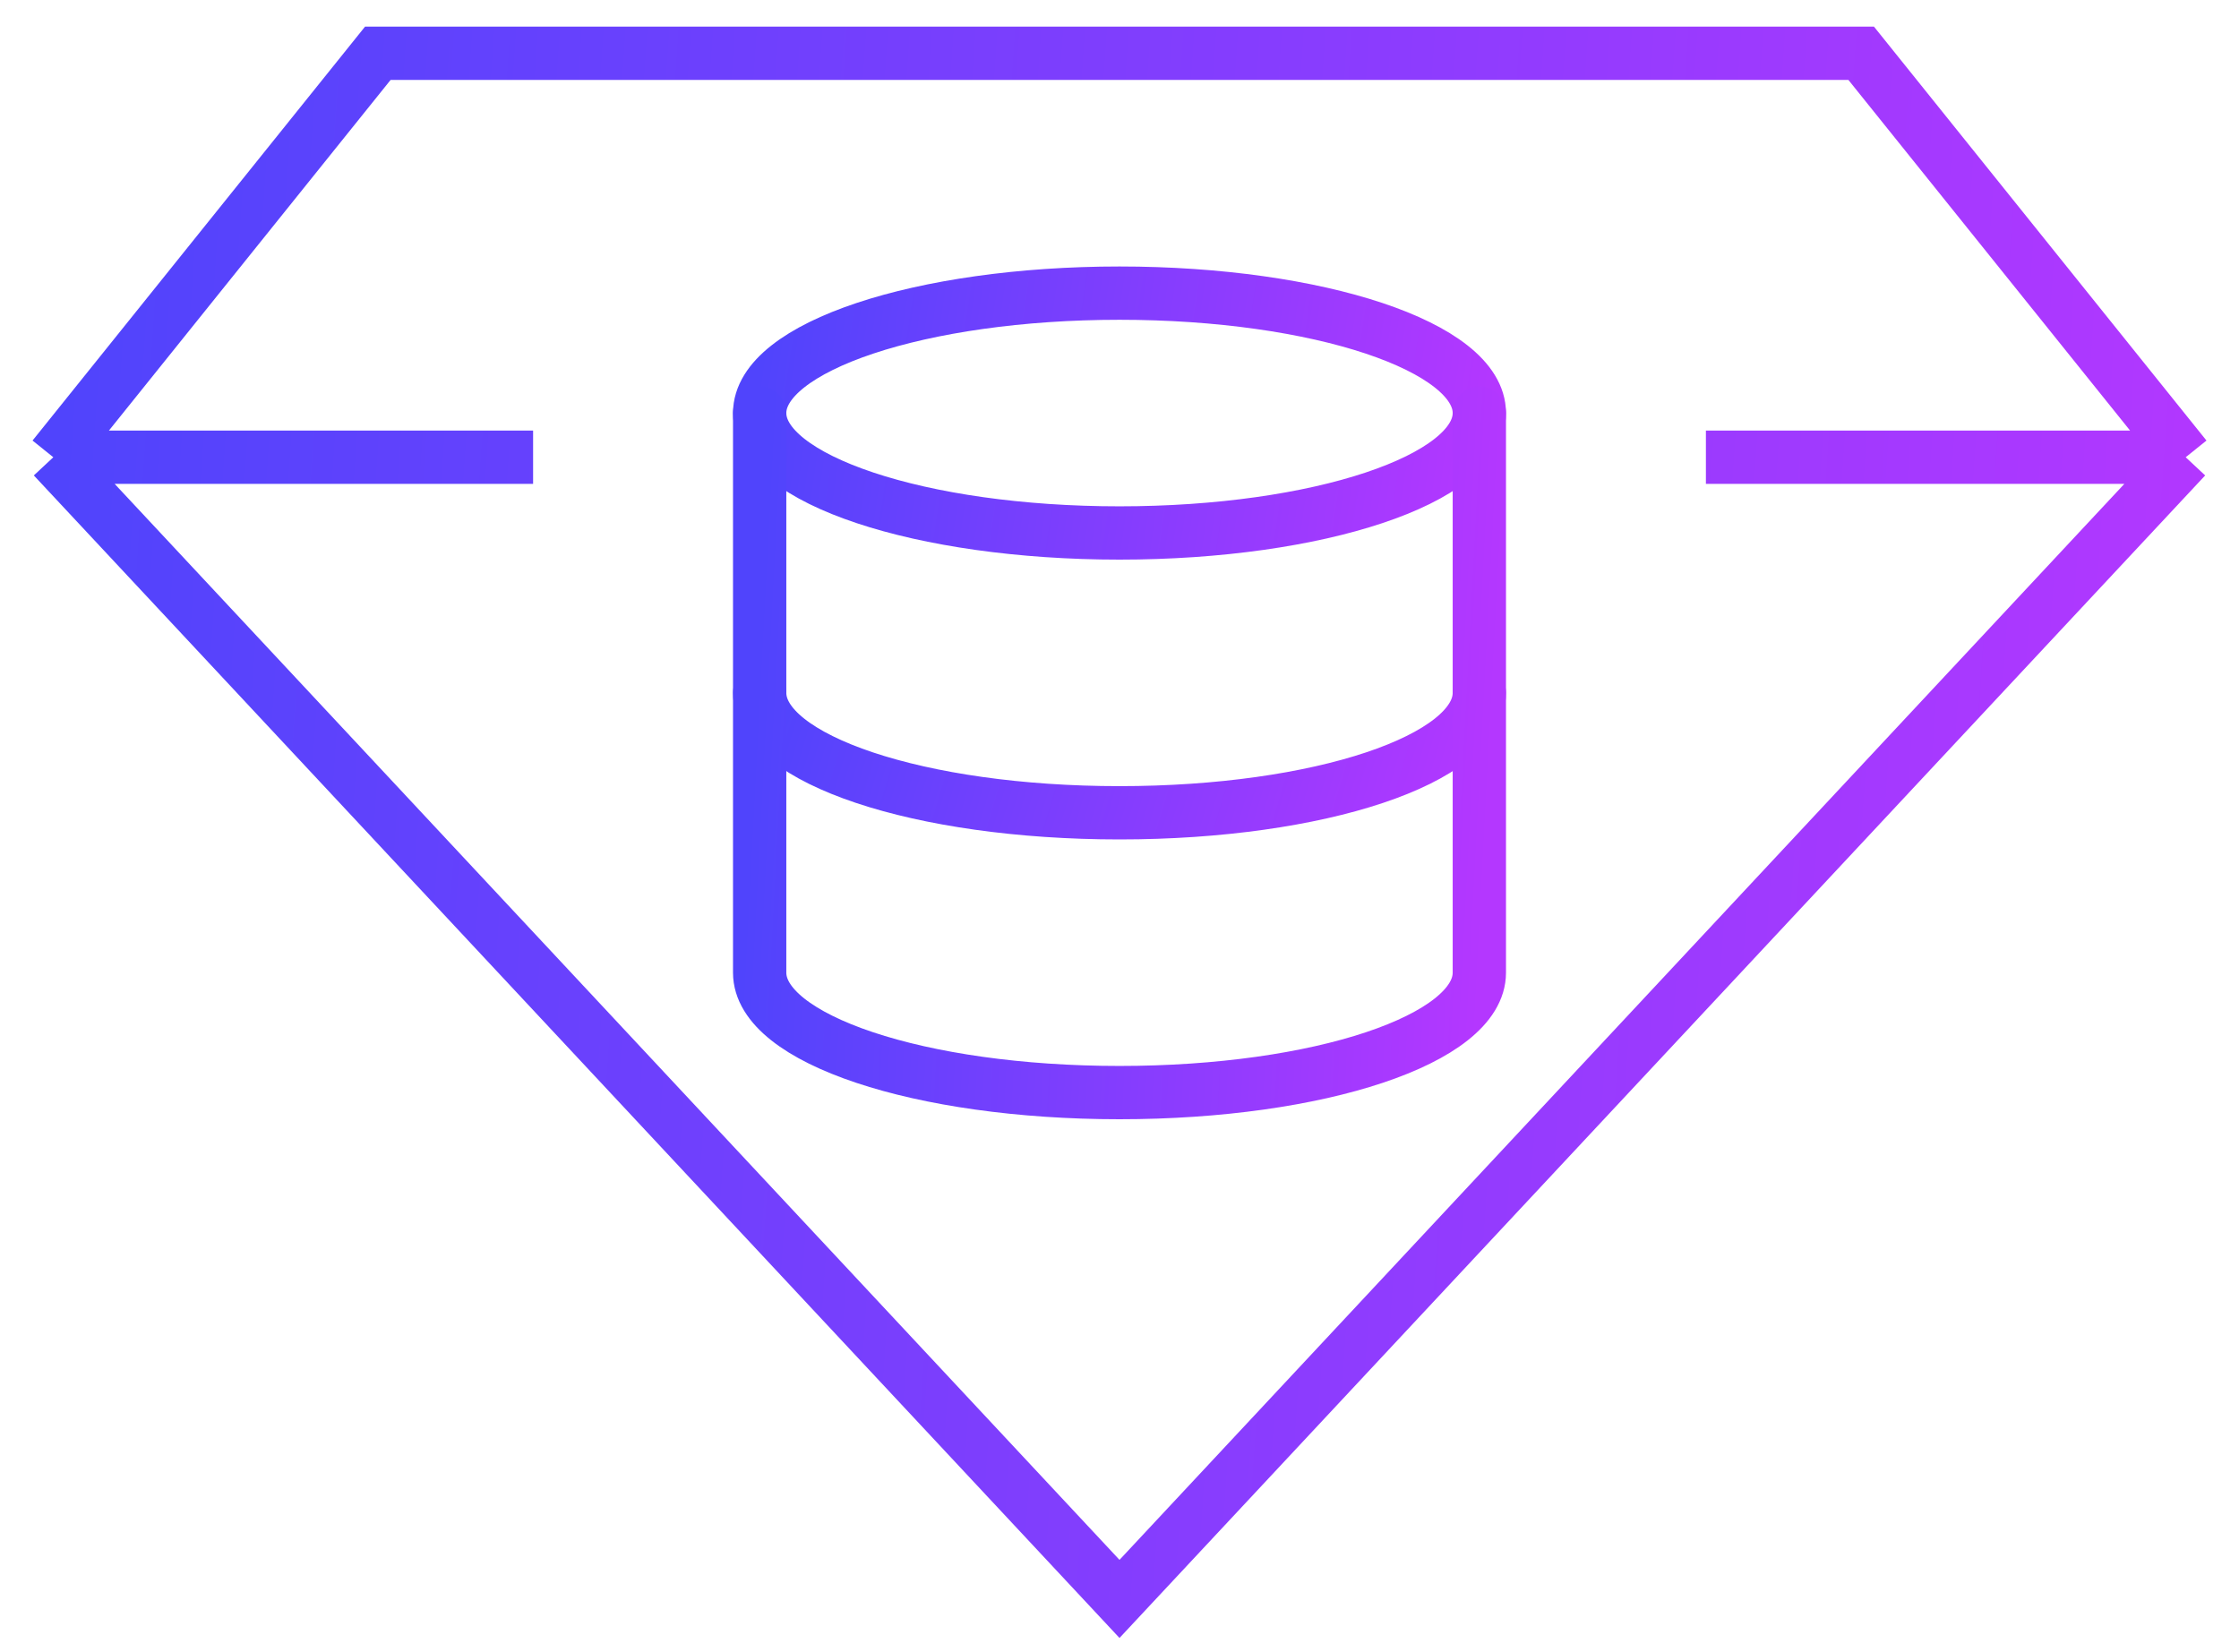 <?xml version="1.0" encoding="UTF-8"?> <svg xmlns="http://www.w3.org/2000/svg" width="42" height="31" viewBox="0 0 42 31" fill="none"> <path d="M21 10C24.728 10 27.75 8.993 27.75 7.75C27.75 6.507 24.728 5.5 21 5.5C17.272 5.5 14.25 6.507 14.25 7.75C14.25 8.993 17.272 10 21 10Z" stroke="url(#paint0_linear_6_9085)" stroke-linecap="round" stroke-linejoin="round"></path> <path d="M27.75 13C27.75 14.245 24.75 15.25 21 15.25C17.25 15.25 14.25 14.245 14.25 13" stroke="url(#paint1_linear_6_9085)" stroke-linecap="round" stroke-linejoin="round"></path> <path d="M14.25 7.75V18.25C14.25 19.495 17.25 20.5 21 20.5C24.75 20.5 27.75 19.495 27.75 18.25V7.75" stroke="url(#paint2_linear_6_9085)" stroke-linecap="round" stroke-linejoin="round"></path> <path d="M1 8.579L21 30L41 8.579M1 8.579L7.087 1H21H34.913L41 8.579M1 8.579H10M41 8.579H32" stroke="url(#paint3_linear_6_9085)"></path> <defs> <linearGradient id="paint0_linear_6_9085" x1="14.25" y1="6.963" x2="27.801" y2="8.983" gradientUnits="userSpaceOnUse"> <stop stop-color="#5044FC"></stop> <stop offset="1" stop-color="#B437FF"></stop> </linearGradient> <linearGradient id="paint1_linear_6_9085" x1="14.25" y1="13.731" x2="26.971" y2="17.525" gradientUnits="userSpaceOnUse"> <stop stop-color="#5044FC"></stop> <stop offset="1" stop-color="#B437FF"></stop> </linearGradient> <linearGradient id="paint2_linear_6_9085" x1="14.25" y1="11.894" x2="28.064" y2="12.621" gradientUnits="userSpaceOnUse"> <stop stop-color="#5044FC"></stop> <stop offset="1" stop-color="#B437FF"></stop> </linearGradient> <linearGradient id="paint3_linear_6_9085" x1="1" y1="10.425" x2="41.852" y2="13.226" gradientUnits="userSpaceOnUse"> <stop stop-color="#5044FC"></stop> <stop offset="1" stop-color="#B437FF"></stop> </linearGradient> </defs> </svg> 